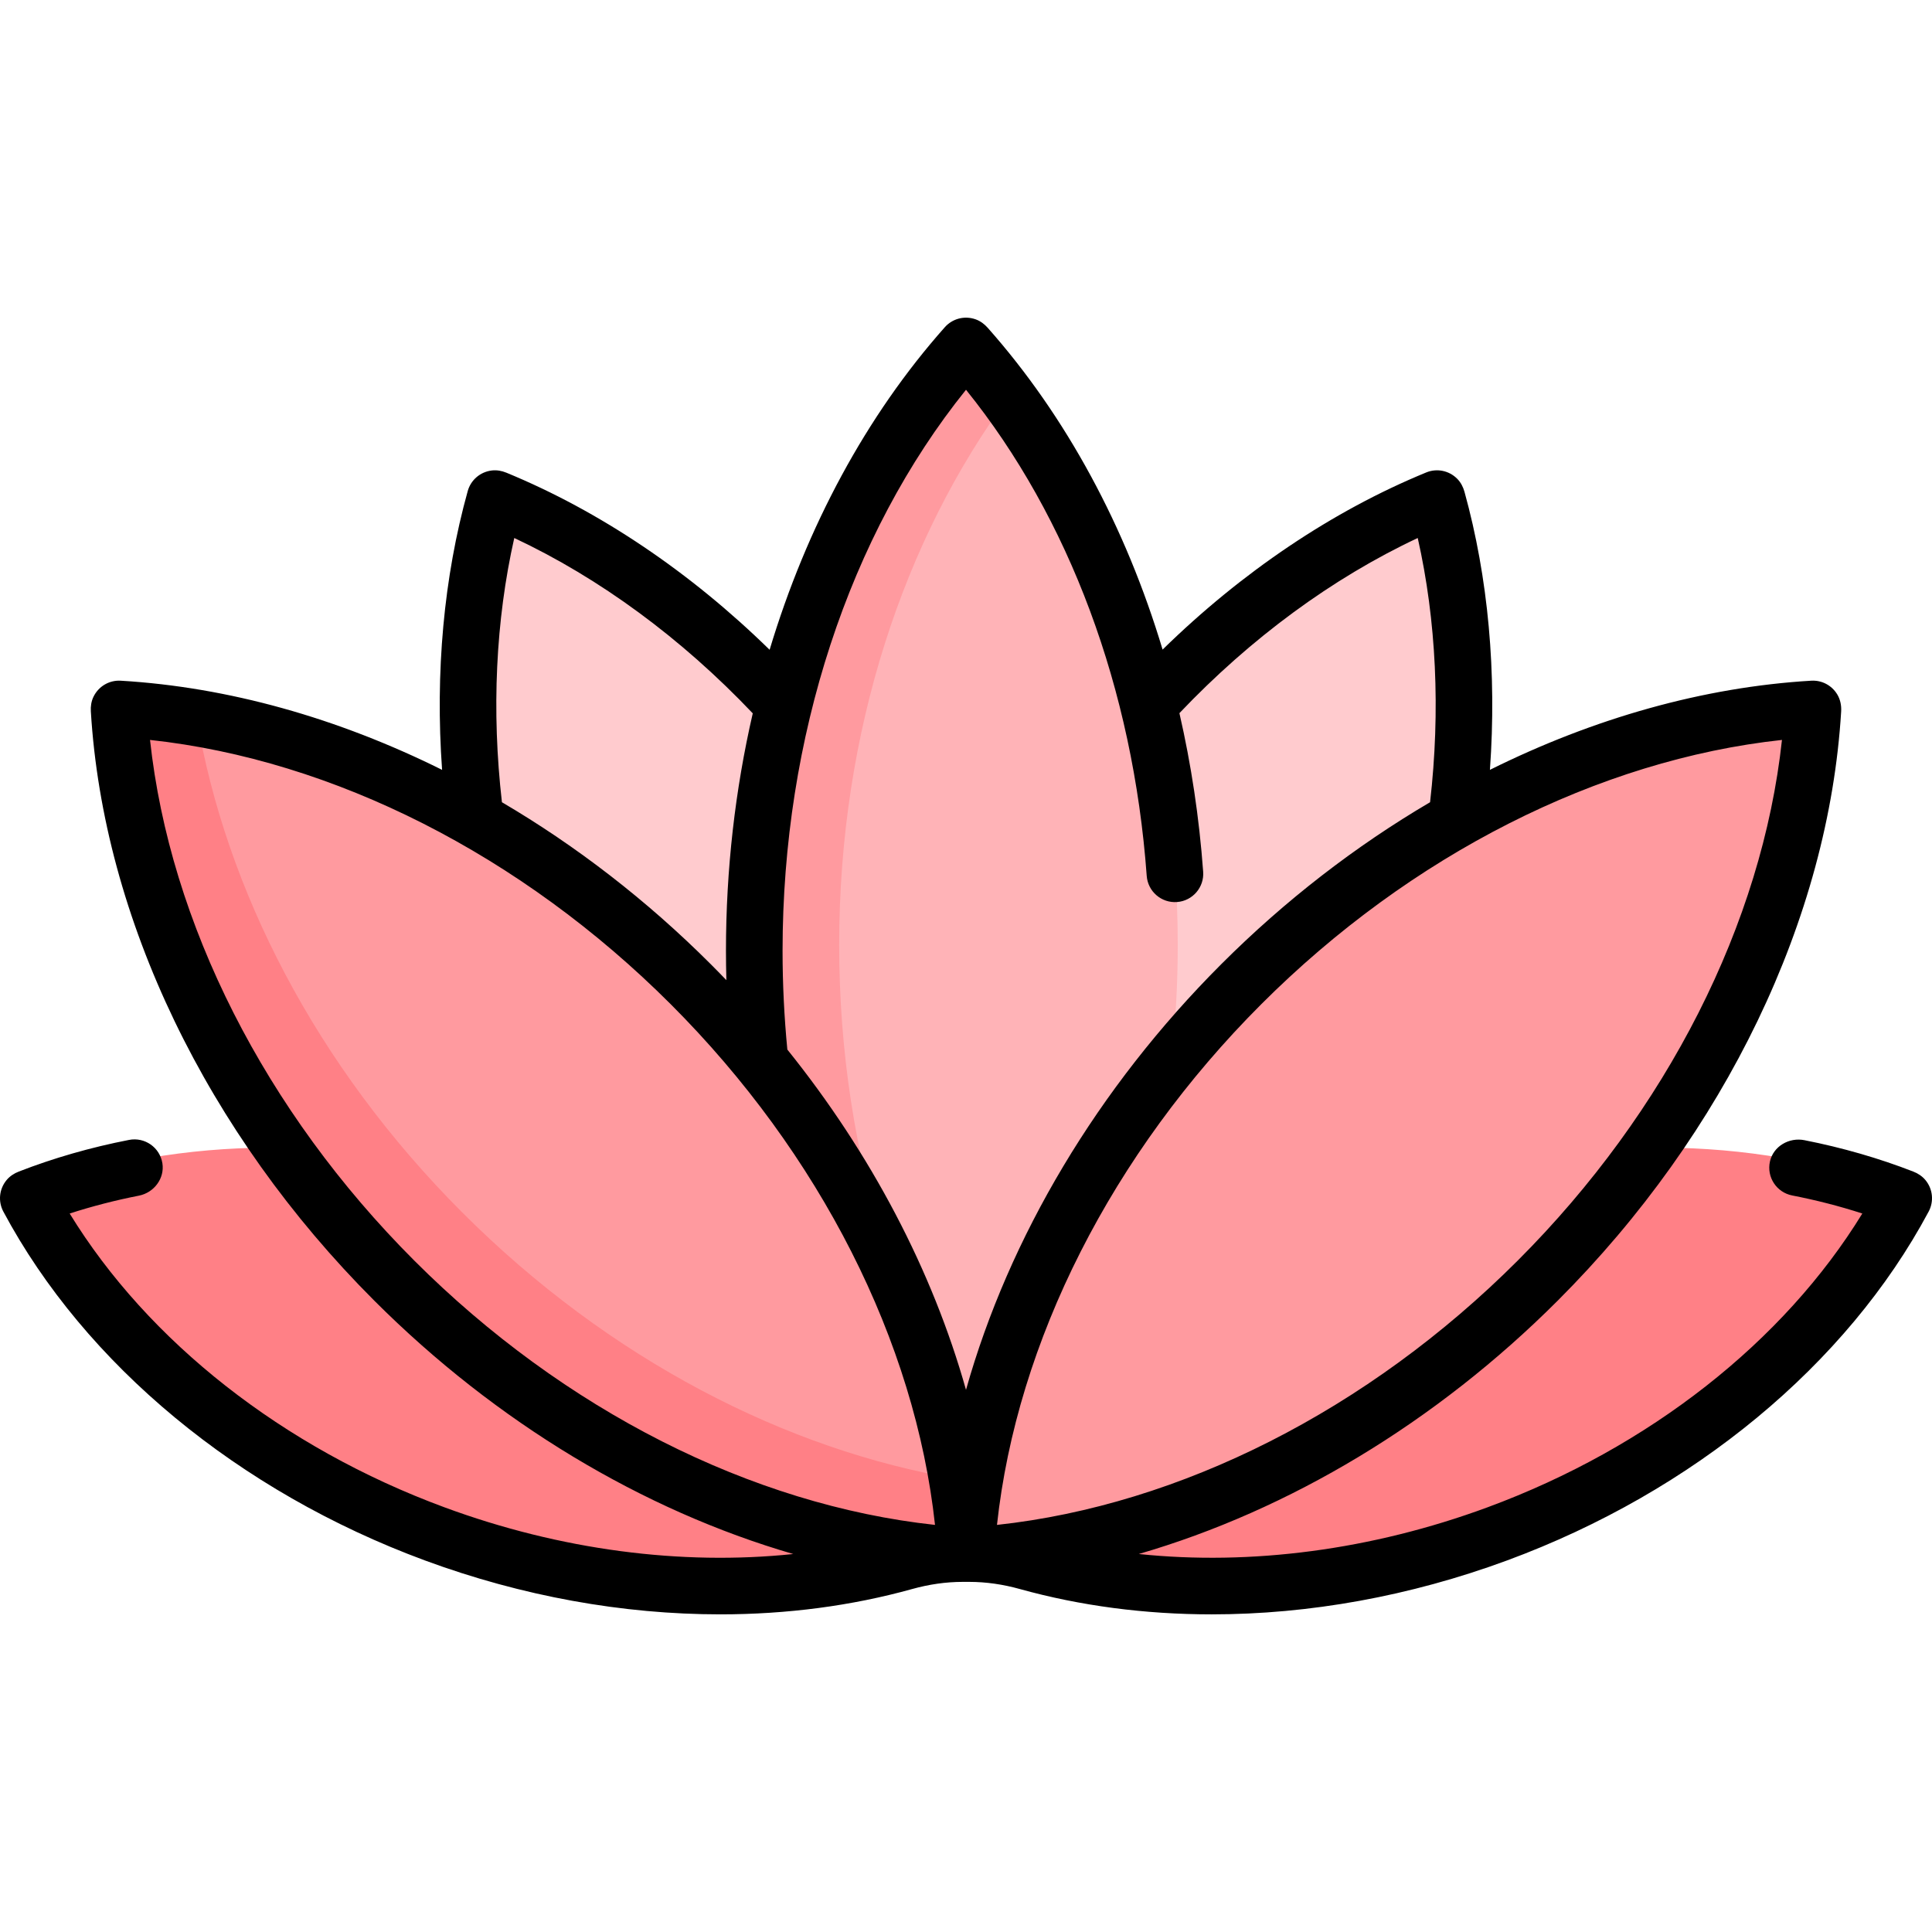 <svg id="Capa_1" enable-background="new 0 0 512 512" height="512" viewBox="0 0 512 512" width="512" xmlns="http://www.w3.org/2000/svg"><g><g><path d="m362.465 286.981c24.106-49.316 30.254-101.377 20.748-145.165-1.126-5.188-6.717-7.921-11.503-5.623-40.391 19.398-77.696 56.229-101.802 105.545-25.908 53.004-31.072 109.179-18.354 154.845 43.847-18.016 85.002-56.599 110.911-109.602z" fill="#ffcbce"/><path d="m149.535 286.981c-24.106-49.316-30.254-101.377-20.748-145.165 1.126-5.188 6.717-7.921 11.503-5.623 40.391 19.398 77.696 56.229 101.802 105.545 25.909 53.004 31.073 109.179 18.354 154.845-43.847-18.016-85.002-56.599-110.911-109.602z" fill="#ffcbce"/><path d="m201.015 250.396c0 63.621 21.6 120.491 55.549 158.711 33.948-38.22 55.549-95.09 55.549-158.711 0-59.701-19.02-113.457-49.416-151.436-3.106-3.881-9.159-3.881-12.266 0-30.395 37.979-49.416 91.735-49.416 151.436z" fill="#ffb3b7"/><path d="m222.392 250.395c0-56.568 17.212-107.625 44.861-145.154-1.531-2.078-2.961-4.288-4.556-6.282-3.106-3.881-9.16-3.881-12.266 0-30.396 37.979-49.416 91.735-49.416 151.436 0 63.622 21.601 120.491 55.549 158.711 3.725-4.194 7.273-8.65 10.689-13.277-27.712-37.541-44.861-88.793-44.861-145.434z" fill="#ff9a9f"/><path d="m395.713 405.448c46.115-17.031 82.386-46.833 103.585-80.996 2.837-4.572.657-10.477-4.472-12.108-38.315-12.183-85.249-11.256-131.365 5.775-50.01 18.469-88.442 51.958-108.629 89.738 39.898 15.59 90.872 16.06 140.881-2.409z" fill="#ff8086"/><path d="m116.129 405.448c-46.115-17.031-82.386-46.833-103.585-80.996-2.837-4.572-.657-10.477 4.472-12.108 38.315-12.183 85.249-11.256 131.365 5.775 50.01 18.469 88.442 51.958 108.629 89.738-39.898 15.59-90.871 16.06-140.881-2.409z" fill="#ff8086"/><path d="m328.947 260.825c42.215-42.215 93.676-66.777 142.024-72.139 4.941-.548 9.221 3.732 8.673 8.673-5.363 48.348-29.924 99.809-72.139 142.024-44.987 44.987-100.474 69.926-151.505 72.946 3.021-51.03 27.96-106.517 72.947-151.504z" fill="#ff9a9f"/><path d="m183.053 260.825c-42.215-42.215-93.676-66.777-142.024-72.139-4.941-.548-9.221 3.732-8.673 8.673 5.363 48.348 29.924 99.809 72.139 142.024 44.988 44.987 100.474 69.926 151.505 72.946-3.02-51.03-27.96-106.517-72.947-151.504z" fill="#ff9a9f"/><path d="m122.532 321.346c-38.995-38.995-62.715-85.853-70.365-130.886-3.718-.632-7.45-1.366-11.137-1.775-4.942-.548-9.221 3.732-8.673 8.673 5.362 48.349 29.924 99.809 72.139 142.024 44.987 44.987 100.474 69.926 151.505 72.947-.398-6.732-1.204-13.544-2.361-20.397-45.094-7.614-92.056-31.534-131.108-70.586z" fill="#ff8086"/></g><path d="m510.239 312.706c-.842-1.011-1.97-1.746-3.197-2.223-9.106-3.545-18.811-6.345-28.856-8.324-4.065-.801-8.233 1.608-9.133 5.653-.92 4.137 1.753 8.192 5.886 8.997 6.382 1.243 12.608 2.845 18.596 4.783-20.825 33.961-56.541 62.064-99.322 77.86-30.706 11.337-62.763 15.477-92.428 12.375 39.864-11.584 78.733-34.851 111.022-67.141 44.438-44.438 71.808-101.337 75.117-156.141.096-1.584-.223-3.19-1.05-4.544-1.484-2.43-4.121-3.769-6.867-3.609-28.5 1.687-57.568 9.899-85.164 23.624 1.847-25.694-.434-50.932-6.746-73.696-.352-1.269-.969-2.467-1.892-3.407-2.221-2.261-5.476-2.847-8.237-1.713-24.844 10.206-48.803 26.337-69.871 46.946-9.785-32.578-25.55-61.817-46.358-85.292-.873-.985-1.953-1.79-3.194-2.228-2.987-1.056-6.17-.154-8.153 2.079-20.823 23.443-36.625 52.87-46.439 85.493-21.03-20.583-44.942-36.704-69.742-46.923-1.217-.502-2.541-.749-3.849-.597-3.147.366-5.608 2.573-6.408 5.449-6.352 22.815-8.652 48.124-6.8 73.891-27.596-13.725-56.664-21.937-85.164-23.624-2.978-.178-5.86 1.433-7.231 4.282-.57 1.184-.768 2.515-.689 3.827 3.297 54.819 30.67 111.736 75.12 156.186 32.291 32.291 71.162 55.558 111.026 67.142-29.666 3.102-61.725-1.039-92.432-12.376-42.781-15.795-78.497-43.898-99.322-77.859 5.91-1.913 12.052-3.498 18.347-4.734 3.997-.785 6.867-4.568 6.222-8.591-.675-4.208-4.694-6.991-8.84-6.181-10.179 1.983-20.014 4.807-29.234 8.397-1.227.478-2.355 1.212-3.198 2.223-2.028 2.436-2.285 5.736-.877 8.371 21.667 40.54 62.382 74.235 111.706 92.446 25.784 9.52 52.522 14.295 78.294 14.294 17.622-.001 34.788-2.243 50.882-6.722 4.37-1.216 8.872-1.886 13.408-1.886h1.648c4.536 0 9.039.671 13.41 1.887 16.093 4.479 33.257 6.722 50.881 6.722 25.77 0 52.513-4.775 78.294-14.294 49.324-18.211 90.039-51.906 111.706-92.446 1.412-2.64 1.155-5.94-.872-8.376zm-373.953-170.131c22.622 10.626 44.291 26.553 63.204 46.466-4.66 20.207-7.102 41.395-7.102 62.966 0 2.578.039 5.16.108 7.741-1.363-1.421-2.742-2.83-4.139-4.227-16.909-16.91-35.625-31.34-55.341-42.921-2.777-24.223-1.655-48.2 3.27-70.025zm-26.488 191.504c-39.582-39.583-64.781-89.418-70.038-137.989 48.571 5.256 98.407 30.456 137.989 70.038 39.582 39.583 64.781 89.418 70.038 137.989-48.57-5.256-98.406-30.456-137.989-70.038zm146.202 34.242c-8.886-31.55-25.105-62.527-47.345-90.174-.831-8.618-1.268-17.399-1.268-26.14 0-56.6 17.627-110.248 48.615-148.715 27.349 33.902 44.272 79.276 47.889 128.825.302 4.131 3.894 7.236 8.026 6.934 4.131-.302 7.236-3.896 6.934-8.026-1.05-14.385-3.174-28.446-6.294-42.033 18.902-19.89 40.554-35.799 63.157-46.417 4.925 21.825 6.046 45.802 3.27 70.025-19.716 11.582-38.432 26.012-55.341 42.921-32.768 32.77-56.24 72.316-67.643 112.8zm78.25-102.193c39.583-39.582 89.418-64.782 137.989-70.038-5.256 48.571-30.456 98.407-70.038 137.989-39.583 39.582-89.418 64.782-137.989 70.038 5.257-48.57 30.456-98.406 70.038-137.989z"/></g></svg>